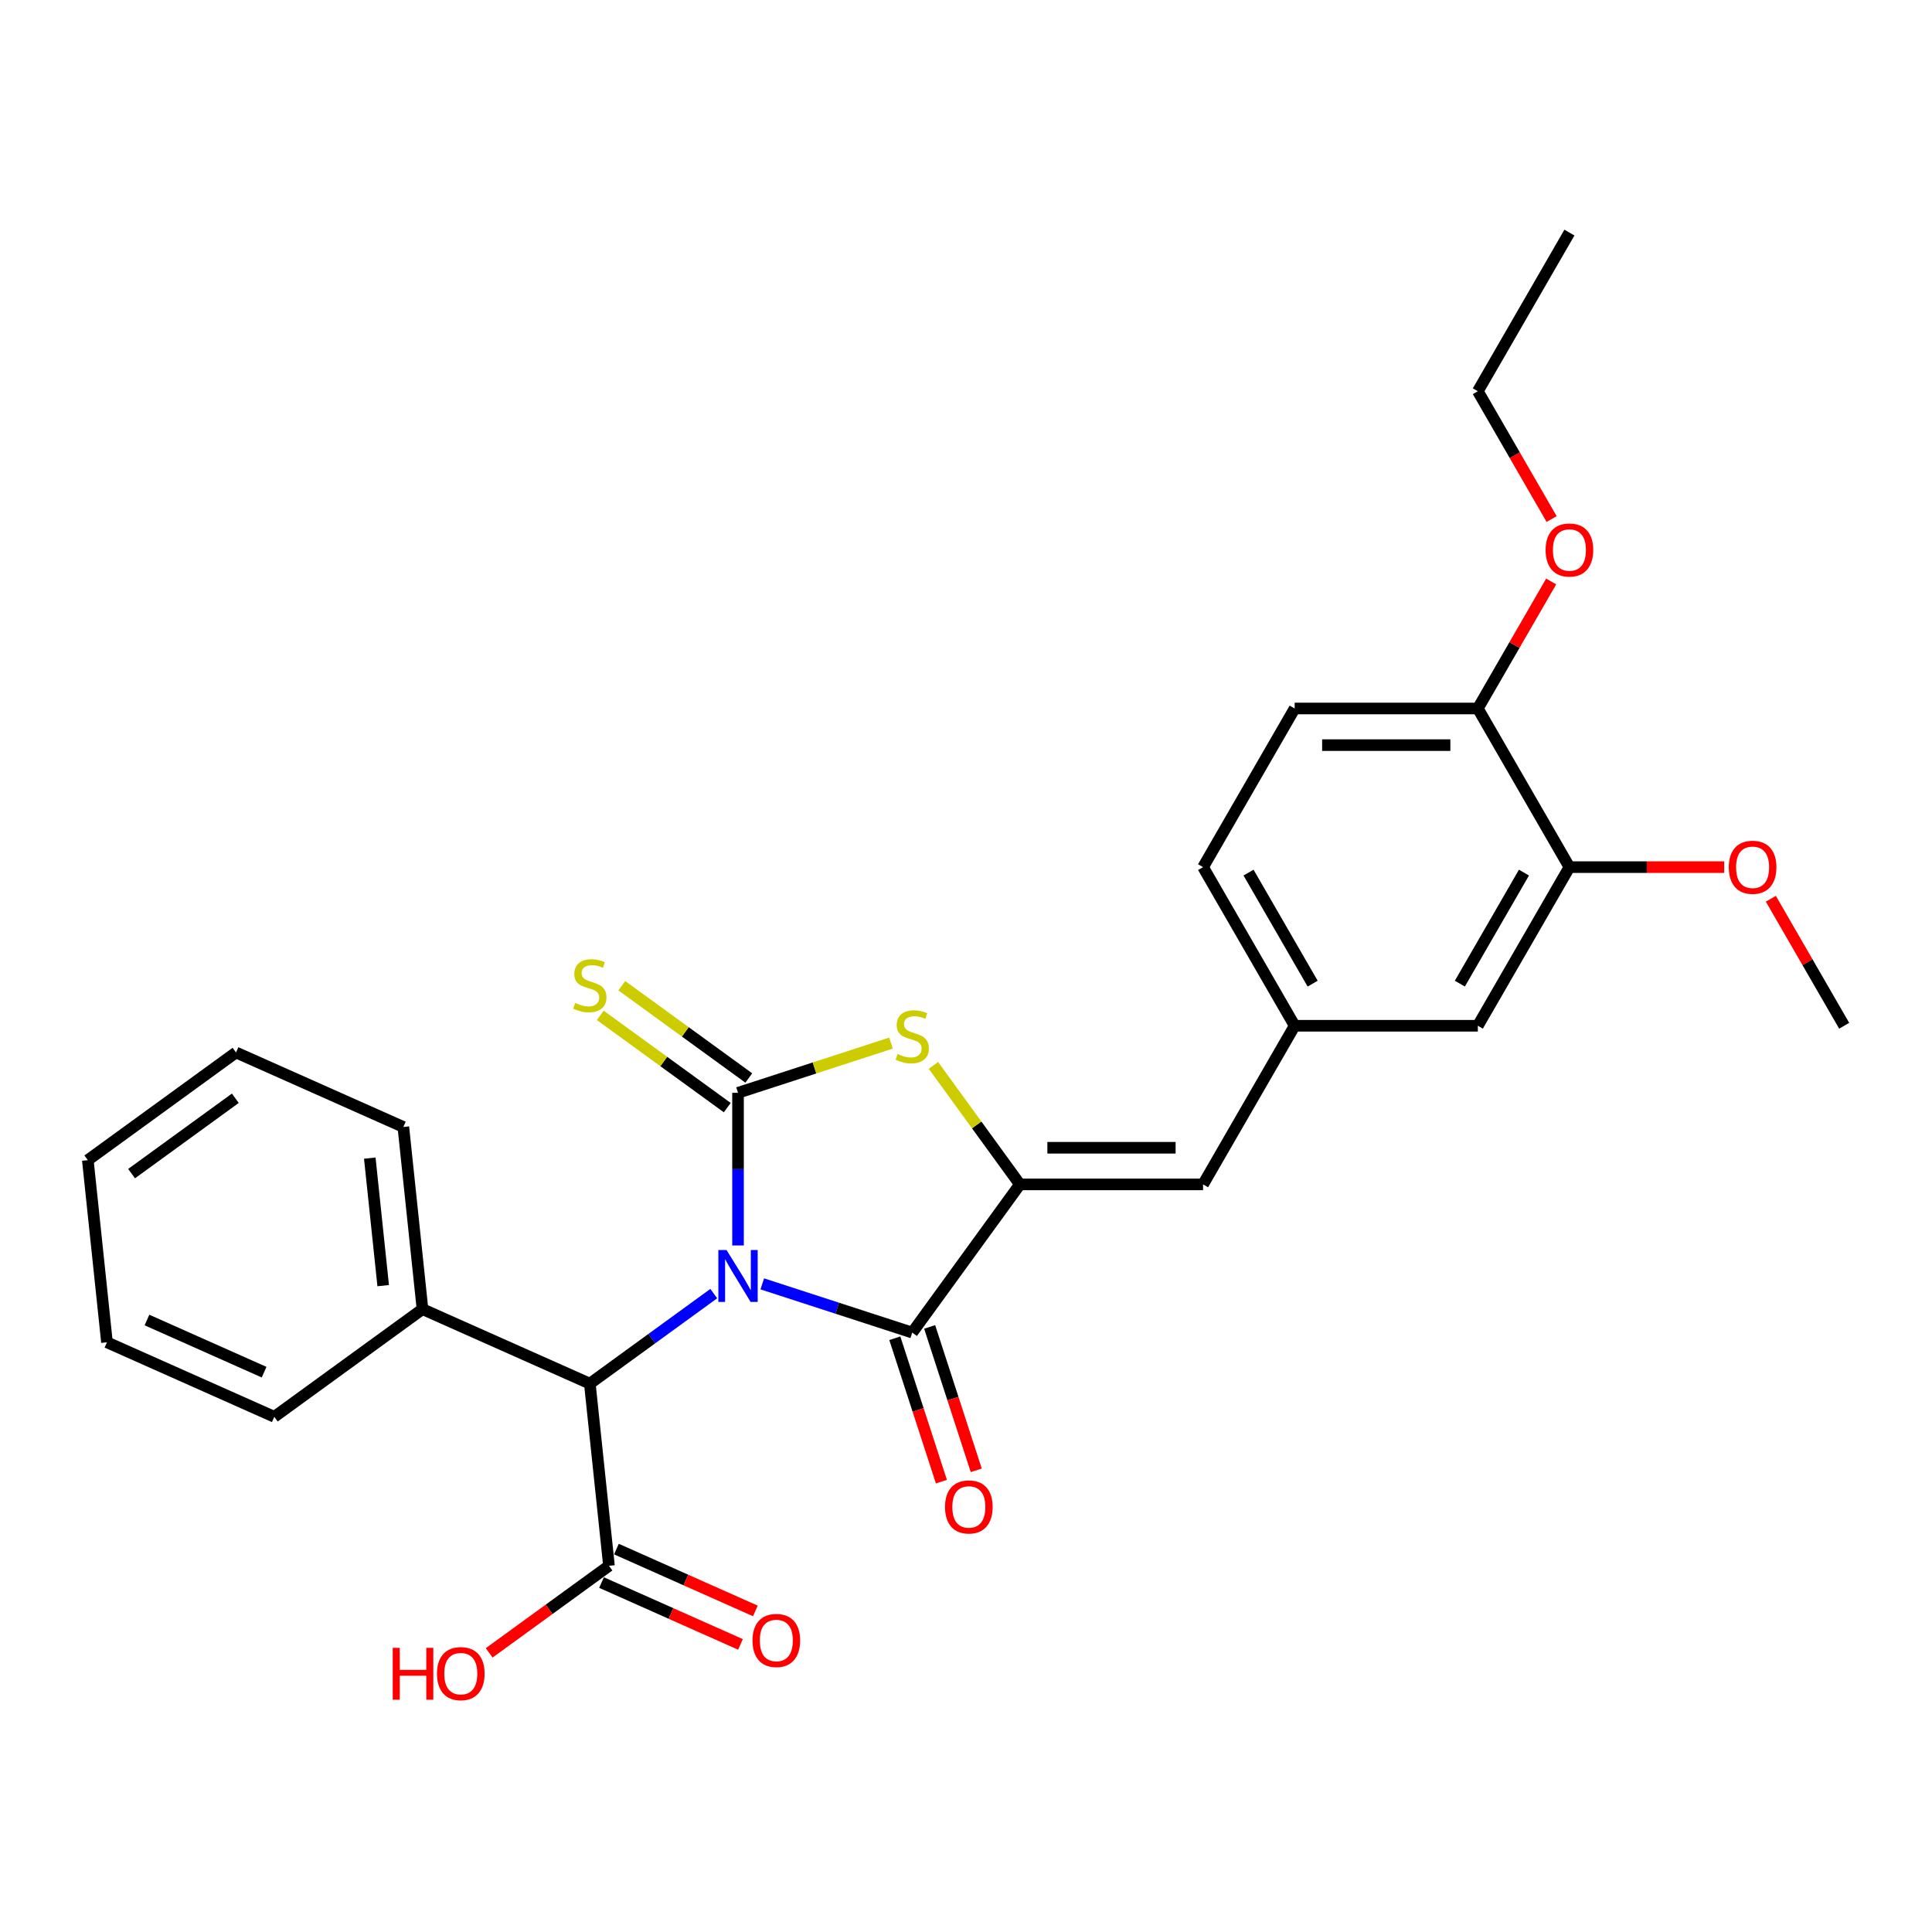 <?xml version='1.0' encoding='iso-8859-1'?>
<svg version='1.1' baseProfile='full'
              xmlns='http://www.w3.org/2000/svg'
                      xmlns:rdkit='http://www.rdkit.org/xml'
                      xmlns:xlink='http://www.w3.org/1999/xlink'
                  xml:space='preserve'
width='1000px' height='1000px' viewBox='0 0 1000 1000'>
<!-- END OF HEADER -->
<rect style='opacity:1.0;fill:#FFFFFF;stroke:none' width='1000' height='1000' x='0' y='0'> </rect>
<path class='bond-0' d='M 381.999,644.649 L 381.999,605.142' style='fill:none;fill-rule:evenodd;stroke:#0000FF;stroke-width:6px;stroke-linecap:butt;stroke-linejoin:miter;stroke-opacity:1' />
<path class='bond-0' d='M 381.999,605.142 L 381.999,565.634' style='fill:none;fill-rule:evenodd;stroke:#000000;stroke-width:6px;stroke-linecap:butt;stroke-linejoin:miter;stroke-opacity:1' />
<path class='bond-1' d='M 394.552,664.524 L 433.361,677.133' style='fill:none;fill-rule:evenodd;stroke:#0000FF;stroke-width:6px;stroke-linecap:butt;stroke-linejoin:miter;stroke-opacity:1' />
<path class='bond-1' d='M 433.361,677.133 L 472.17,689.743' style='fill:none;fill-rule:evenodd;stroke:#000000;stroke-width:6px;stroke-linecap:butt;stroke-linejoin:miter;stroke-opacity:1' />
<path class='bond-4' d='M 369.446,669.565 L 337.371,692.869' style='fill:none;fill-rule:evenodd;stroke:#0000FF;stroke-width:6px;stroke-linecap:butt;stroke-linejoin:miter;stroke-opacity:1' />
<path class='bond-4' d='M 337.371,692.869 L 305.296,716.173' style='fill:none;fill-rule:evenodd;stroke:#000000;stroke-width:6px;stroke-linecap:butt;stroke-linejoin:miter;stroke-opacity:1' />
<path class='bond-3' d='M 381.999,565.634 L 421.595,552.769' style='fill:none;fill-rule:evenodd;stroke:#000000;stroke-width:6px;stroke-linecap:butt;stroke-linejoin:miter;stroke-opacity:1' />
<path class='bond-3' d='M 421.595,552.769 L 461.19,539.903' style='fill:none;fill-rule:evenodd;stroke:#CCCC00;stroke-width:6px;stroke-linecap:butt;stroke-linejoin:miter;stroke-opacity:1' />
<path class='bond-7' d='M 387.572,557.964 L 354.71,534.088' style='fill:none;fill-rule:evenodd;stroke:#000000;stroke-width:6px;stroke-linecap:butt;stroke-linejoin:miter;stroke-opacity:1' />
<path class='bond-7' d='M 354.71,534.088 L 321.848,510.212' style='fill:none;fill-rule:evenodd;stroke:#CCCC00;stroke-width:6px;stroke-linecap:butt;stroke-linejoin:miter;stroke-opacity:1' />
<path class='bond-7' d='M 376.426,573.305 L 343.564,549.429' style='fill:none;fill-rule:evenodd;stroke:#000000;stroke-width:6px;stroke-linecap:butt;stroke-linejoin:miter;stroke-opacity:1' />
<path class='bond-7' d='M 343.564,549.429 L 310.702,525.553' style='fill:none;fill-rule:evenodd;stroke:#CCCC00;stroke-width:6px;stroke-linecap:butt;stroke-linejoin:miter;stroke-opacity:1' />
<path class='bond-2' d='M 472.17,689.743 L 527.898,613.04' style='fill:none;fill-rule:evenodd;stroke:#000000;stroke-width:6px;stroke-linecap:butt;stroke-linejoin:miter;stroke-opacity:1' />
<path class='bond-9' d='M 463.152,692.673 L 475.211,729.784' style='fill:none;fill-rule:evenodd;stroke:#000000;stroke-width:6px;stroke-linecap:butt;stroke-linejoin:miter;stroke-opacity:1' />
<path class='bond-9' d='M 475.211,729.784 L 487.269,766.896' style='fill:none;fill-rule:evenodd;stroke:#FF0000;stroke-width:6px;stroke-linecap:butt;stroke-linejoin:miter;stroke-opacity:1' />
<path class='bond-9' d='M 481.187,686.813 L 493.245,723.925' style='fill:none;fill-rule:evenodd;stroke:#000000;stroke-width:6px;stroke-linecap:butt;stroke-linejoin:miter;stroke-opacity:1' />
<path class='bond-9' d='M 493.245,723.925 L 505.303,761.036' style='fill:none;fill-rule:evenodd;stroke:#FF0000;stroke-width:6px;stroke-linecap:butt;stroke-linejoin:miter;stroke-opacity:1' />
<path class='bond-5' d='M 527.898,613.04 L 622.708,613.04' style='fill:none;fill-rule:evenodd;stroke:#000000;stroke-width:6px;stroke-linecap:butt;stroke-linejoin:miter;stroke-opacity:1' />
<path class='bond-5' d='M 542.119,594.077 L 608.487,594.077' style='fill:none;fill-rule:evenodd;stroke:#000000;stroke-width:6px;stroke-linecap:butt;stroke-linejoin:miter;stroke-opacity:1' />
<path class='bond-28' d='M 527.898,613.04 L 505.523,582.244' style='fill:none;fill-rule:evenodd;stroke:#000000;stroke-width:6px;stroke-linecap:butt;stroke-linejoin:miter;stroke-opacity:1' />
<path class='bond-28' d='M 505.523,582.244 L 483.149,551.448' style='fill:none;fill-rule:evenodd;stroke:#CCCC00;stroke-width:6px;stroke-linecap:butt;stroke-linejoin:miter;stroke-opacity:1' />
<path class='bond-6' d='M 305.296,716.173 L 315.206,810.464' style='fill:none;fill-rule:evenodd;stroke:#000000;stroke-width:6px;stroke-linecap:butt;stroke-linejoin:miter;stroke-opacity:1' />
<path class='bond-14' d='M 305.296,716.173 L 218.682,677.61' style='fill:none;fill-rule:evenodd;stroke:#000000;stroke-width:6px;stroke-linecap:butt;stroke-linejoin:miter;stroke-opacity:1' />
<path class='bond-10' d='M 622.708,613.04 L 670.114,530.931' style='fill:none;fill-rule:evenodd;stroke:#000000;stroke-width:6px;stroke-linecap:butt;stroke-linejoin:miter;stroke-opacity:1' />
<path class='bond-13' d='M 311.35,819.126 L 347.309,835.136' style='fill:none;fill-rule:evenodd;stroke:#000000;stroke-width:6px;stroke-linecap:butt;stroke-linejoin:miter;stroke-opacity:1' />
<path class='bond-13' d='M 347.309,835.136 L 383.268,851.146' style='fill:none;fill-rule:evenodd;stroke:#FF0000;stroke-width:6px;stroke-linecap:butt;stroke-linejoin:miter;stroke-opacity:1' />
<path class='bond-13' d='M 319.063,801.803 L 355.022,817.813' style='fill:none;fill-rule:evenodd;stroke:#000000;stroke-width:6px;stroke-linecap:butt;stroke-linejoin:miter;stroke-opacity:1' />
<path class='bond-13' d='M 355.022,817.813 L 390.981,833.823' style='fill:none;fill-rule:evenodd;stroke:#FF0000;stroke-width:6px;stroke-linecap:butt;stroke-linejoin:miter;stroke-opacity:1' />
<path class='bond-16' d='M 315.206,810.464 L 284.202,832.99' style='fill:none;fill-rule:evenodd;stroke:#000000;stroke-width:6px;stroke-linecap:butt;stroke-linejoin:miter;stroke-opacity:1' />
<path class='bond-16' d='M 284.202,832.99 L 253.199,855.516' style='fill:none;fill-rule:evenodd;stroke:#FF0000;stroke-width:6px;stroke-linecap:butt;stroke-linejoin:miter;stroke-opacity:1' />
<path class='bond-8' d='M 812.33,448.823 L 764.924,530.931' style='fill:none;fill-rule:evenodd;stroke:#000000;stroke-width:6px;stroke-linecap:butt;stroke-linejoin:miter;stroke-opacity:1' />
<path class='bond-8' d='M 788.797,451.658 L 755.613,509.134' style='fill:none;fill-rule:evenodd;stroke:#000000;stroke-width:6px;stroke-linecap:butt;stroke-linejoin:miter;stroke-opacity:1' />
<path class='bond-18' d='M 812.33,448.823 L 852.387,448.823' style='fill:none;fill-rule:evenodd;stroke:#000000;stroke-width:6px;stroke-linecap:butt;stroke-linejoin:miter;stroke-opacity:1' />
<path class='bond-18' d='M 852.387,448.823 L 892.445,448.823' style='fill:none;fill-rule:evenodd;stroke:#FF0000;stroke-width:6px;stroke-linecap:butt;stroke-linejoin:miter;stroke-opacity:1' />
<path class='bond-30' d='M 812.33,448.823 L 764.924,366.714' style='fill:none;fill-rule:evenodd;stroke:#000000;stroke-width:6px;stroke-linecap:butt;stroke-linejoin:miter;stroke-opacity:1' />
<path class='bond-11' d='M 670.114,530.931 L 764.924,530.931' style='fill:none;fill-rule:evenodd;stroke:#000000;stroke-width:6px;stroke-linecap:butt;stroke-linejoin:miter;stroke-opacity:1' />
<path class='bond-17' d='M 670.114,530.931 L 622.708,448.823' style='fill:none;fill-rule:evenodd;stroke:#000000;stroke-width:6px;stroke-linecap:butt;stroke-linejoin:miter;stroke-opacity:1' />
<path class='bond-17' d='M 679.425,509.134 L 646.241,451.658' style='fill:none;fill-rule:evenodd;stroke:#000000;stroke-width:6px;stroke-linecap:butt;stroke-linejoin:miter;stroke-opacity:1' />
<path class='bond-12' d='M 764.924,366.714 L 670.114,366.714' style='fill:none;fill-rule:evenodd;stroke:#000000;stroke-width:6px;stroke-linecap:butt;stroke-linejoin:miter;stroke-opacity:1' />
<path class='bond-12' d='M 750.703,385.677 L 684.335,385.677' style='fill:none;fill-rule:evenodd;stroke:#000000;stroke-width:6px;stroke-linecap:butt;stroke-linejoin:miter;stroke-opacity:1' />
<path class='bond-19' d='M 764.924,366.714 L 783.903,333.842' style='fill:none;fill-rule:evenodd;stroke:#000000;stroke-width:6px;stroke-linecap:butt;stroke-linejoin:miter;stroke-opacity:1' />
<path class='bond-19' d='M 783.903,333.842 L 802.882,300.97' style='fill:none;fill-rule:evenodd;stroke:#FF0000;stroke-width:6px;stroke-linecap:butt;stroke-linejoin:miter;stroke-opacity:1' />
<path class='bond-20' d='M 218.682,677.61 L 208.772,583.319' style='fill:none;fill-rule:evenodd;stroke:#000000;stroke-width:6px;stroke-linecap:butt;stroke-linejoin:miter;stroke-opacity:1' />
<path class='bond-20' d='M 198.337,665.449 L 191.4,599.445' style='fill:none;fill-rule:evenodd;stroke:#000000;stroke-width:6px;stroke-linecap:butt;stroke-linejoin:miter;stroke-opacity:1' />
<path class='bond-21' d='M 218.682,677.61 L 141.979,733.338' style='fill:none;fill-rule:evenodd;stroke:#000000;stroke-width:6px;stroke-linecap:butt;stroke-linejoin:miter;stroke-opacity:1' />
<path class='bond-15' d='M 670.114,366.714 L 622.708,448.823' style='fill:none;fill-rule:evenodd;stroke:#000000;stroke-width:6px;stroke-linecap:butt;stroke-linejoin:miter;stroke-opacity:1' />
<path class='bond-23' d='M 916.588,465.187 L 935.567,498.059' style='fill:none;fill-rule:evenodd;stroke:#FF0000;stroke-width:6px;stroke-linecap:butt;stroke-linejoin:miter;stroke-opacity:1' />
<path class='bond-23' d='M 935.567,498.059 L 954.545,530.931' style='fill:none;fill-rule:evenodd;stroke:#000000;stroke-width:6px;stroke-linecap:butt;stroke-linejoin:miter;stroke-opacity:1' />
<path class='bond-22' d='M 803.122,268.659 L 784.023,235.578' style='fill:none;fill-rule:evenodd;stroke:#FF0000;stroke-width:6px;stroke-linecap:butt;stroke-linejoin:miter;stroke-opacity:1' />
<path class='bond-22' d='M 784.023,235.578 L 764.924,202.498' style='fill:none;fill-rule:evenodd;stroke:#000000;stroke-width:6px;stroke-linecap:butt;stroke-linejoin:miter;stroke-opacity:1' />
<path class='bond-25' d='M 208.772,583.319 L 122.158,544.756' style='fill:none;fill-rule:evenodd;stroke:#000000;stroke-width:6px;stroke-linecap:butt;stroke-linejoin:miter;stroke-opacity:1' />
<path class='bond-26' d='M 141.979,733.338 L 55.365,694.775' style='fill:none;fill-rule:evenodd;stroke:#000000;stroke-width:6px;stroke-linecap:butt;stroke-linejoin:miter;stroke-opacity:1' />
<path class='bond-26' d='M 136.699,710.231 L 76.07,683.237' style='fill:none;fill-rule:evenodd;stroke:#000000;stroke-width:6px;stroke-linecap:butt;stroke-linejoin:miter;stroke-opacity:1' />
<path class='bond-24' d='M 764.924,202.498 L 812.33,120.389' style='fill:none;fill-rule:evenodd;stroke:#000000;stroke-width:6px;stroke-linecap:butt;stroke-linejoin:miter;stroke-opacity:1' />
<path class='bond-29' d='M 122.158,544.756 L 45.455,600.484' style='fill:none;fill-rule:evenodd;stroke:#000000;stroke-width:6px;stroke-linecap:butt;stroke-linejoin:miter;stroke-opacity:1' />
<path class='bond-29' d='M 121.798,568.456 L 68.106,607.466' style='fill:none;fill-rule:evenodd;stroke:#000000;stroke-width:6px;stroke-linecap:butt;stroke-linejoin:miter;stroke-opacity:1' />
<path class='bond-27' d='M 55.365,694.775 L 45.455,600.484' style='fill:none;fill-rule:evenodd;stroke:#000000;stroke-width:6px;stroke-linecap:butt;stroke-linejoin:miter;stroke-opacity:1' />
<path  class='atom-0' d='M 376.064 647.02
L 384.863 661.241
Q 385.735 662.644, 387.138 665.185
Q 388.541 667.726, 388.617 667.878
L 388.617 647.02
L 392.182 647.02
L 392.182 673.87
L 388.503 673.87
L 379.06 658.321
Q 377.96 656.501, 376.785 654.415
Q 375.647 652.329, 375.306 651.684
L 375.306 673.87
L 371.817 673.87
L 371.817 647.02
L 376.064 647.02
' fill='#0000FF'/>
<path  class='atom-4' d='M 464.585 545.552
Q 464.888 545.666, 466.14 546.196
Q 467.391 546.727, 468.756 547.069
Q 470.16 547.372, 471.525 547.372
Q 474.066 547.372, 475.545 546.159
Q 477.024 544.907, 477.024 542.745
Q 477.024 541.266, 476.265 540.356
Q 475.545 539.446, 474.407 538.953
Q 473.269 538.46, 471.373 537.891
Q 468.984 537.17, 467.543 536.488
Q 466.14 535.805, 465.116 534.364
Q 464.13 532.923, 464.13 530.496
Q 464.13 527.121, 466.405 525.035
Q 468.718 522.949, 473.269 522.949
Q 476.379 522.949, 479.906 524.428
L 479.034 527.348
Q 475.81 526.021, 473.383 526.021
Q 470.766 526.021, 469.325 527.121
Q 467.884 528.182, 467.922 530.041
Q 467.922 531.482, 468.643 532.354
Q 469.401 533.226, 470.463 533.719
Q 471.563 534.212, 473.383 534.781
Q 475.81 535.54, 477.251 536.298
Q 478.692 537.057, 479.716 538.612
Q 480.778 540.129, 480.778 542.745
Q 480.778 546.462, 478.275 548.472
Q 475.81 550.444, 471.677 550.444
Q 469.287 550.444, 467.467 549.913
Q 465.684 549.42, 463.561 548.548
L 464.585 545.552
' fill='#CCCC00'/>
<path  class='atom-8' d='M 297.711 519.122
Q 298.014 519.235, 299.266 519.766
Q 300.517 520.297, 301.883 520.639
Q 303.286 520.942, 304.651 520.942
Q 307.192 520.942, 308.671 519.728
Q 310.15 518.477, 310.15 516.315
Q 310.15 514.836, 309.392 513.926
Q 308.671 513.016, 307.533 512.523
Q 306.396 512.03, 304.499 511.461
Q 302.11 510.74, 300.669 510.058
Q 299.266 509.375, 298.242 507.934
Q 297.256 506.493, 297.256 504.066
Q 297.256 500.69, 299.531 498.605
Q 301.845 496.519, 306.396 496.519
Q 309.505 496.519, 313.032 497.998
L 312.16 500.918
Q 308.937 499.591, 306.509 499.591
Q 303.893 499.591, 302.452 500.69
Q 301.01 501.752, 301.048 503.611
Q 301.048 505.052, 301.769 505.924
Q 302.527 506.796, 303.589 507.289
Q 304.689 507.782, 306.509 508.351
Q 308.937 509.11, 310.378 509.868
Q 311.819 510.627, 312.843 512.181
Q 313.905 513.698, 313.905 516.315
Q 313.905 520.032, 311.402 522.042
Q 308.937 524.014, 304.803 524.014
Q 302.414 524.014, 300.593 523.483
Q 298.811 522.99, 296.687 522.118
L 297.711 519.122
' fill='#CCCC00'/>
<path  class='atom-10' d='M 489.142 779.989
Q 489.142 773.542, 492.328 769.939
Q 495.513 766.336, 501.468 766.336
Q 507.422 766.336, 510.607 769.939
Q 513.793 773.542, 513.793 779.989
Q 513.793 786.512, 510.569 790.229
Q 507.346 793.907, 501.468 793.907
Q 495.551 793.907, 492.328 790.229
Q 489.142 786.55, 489.142 779.989
M 501.468 790.873
Q 505.563 790.873, 507.763 788.143
Q 510.001 785.374, 510.001 779.989
Q 510.001 774.718, 507.763 772.063
Q 505.563 769.37, 501.468 769.37
Q 497.372 769.37, 495.134 772.025
Q 492.935 774.68, 492.935 779.989
Q 492.935 785.412, 495.134 788.143
Q 497.372 790.873, 501.468 790.873
' fill='#FF0000'/>
<path  class='atom-14' d='M 389.495 849.103
Q 389.495 842.656, 392.68 839.053
Q 395.866 835.45, 401.82 835.45
Q 407.774 835.45, 410.96 839.053
Q 414.145 842.656, 414.145 849.103
Q 414.145 855.626, 410.922 859.343
Q 407.698 863.021, 401.82 863.021
Q 395.904 863.021, 392.68 859.343
Q 389.495 855.664, 389.495 849.103
M 401.82 859.987
Q 405.916 859.987, 408.116 857.257
Q 410.353 854.488, 410.353 849.103
Q 410.353 843.832, 408.116 841.177
Q 405.916 838.484, 401.82 838.484
Q 397.724 838.484, 395.487 841.139
Q 393.287 843.794, 393.287 849.103
Q 393.287 854.526, 395.487 857.257
Q 397.724 859.987, 401.82 859.987
' fill='#FF0000'/>
<path  class='atom-17' d='M 203.271 852.919
L 206.912 852.919
L 206.912 864.334
L 220.641 864.334
L 220.641 852.919
L 224.281 852.919
L 224.281 879.769
L 220.641 879.769
L 220.641 867.368
L 206.912 867.368
L 206.912 879.769
L 203.271 879.769
L 203.271 852.919
' fill='#FF0000'/>
<path  class='atom-17' d='M 226.178 866.268
Q 226.178 859.821, 229.363 856.219
Q 232.549 852.616, 238.503 852.616
Q 244.457 852.616, 247.643 856.219
Q 250.828 859.821, 250.828 866.268
Q 250.828 872.791, 247.605 876.508
Q 244.381 880.187, 238.503 880.187
Q 232.587 880.187, 229.363 876.508
Q 226.178 872.829, 226.178 866.268
M 238.503 877.153
Q 242.599 877.153, 244.798 874.422
Q 247.036 871.654, 247.036 866.268
Q 247.036 860.997, 244.798 858.342
Q 242.599 855.65, 238.503 855.65
Q 234.407 855.65, 232.17 858.304
Q 229.97 860.959, 229.97 866.268
Q 229.97 871.692, 232.17 874.422
Q 234.407 877.153, 238.503 877.153
' fill='#FF0000'/>
<path  class='atom-19' d='M 894.815 448.899
Q 894.815 442.451, 898 438.849
Q 901.186 435.246, 907.14 435.246
Q 913.094 435.246, 916.28 438.849
Q 919.466 442.451, 919.466 448.899
Q 919.466 455.422, 916.242 459.138
Q 913.018 462.817, 907.14 462.817
Q 901.224 462.817, 898 459.138
Q 894.815 455.46, 894.815 448.899
M 907.14 459.783
Q 911.236 459.783, 913.436 457.052
Q 915.673 454.284, 915.673 448.899
Q 915.673 443.627, 913.436 440.972
Q 911.236 438.28, 907.14 438.28
Q 903.044 438.28, 900.807 440.935
Q 898.607 443.589, 898.607 448.899
Q 898.607 454.322, 900.807 457.052
Q 903.044 459.783, 907.14 459.783
' fill='#FF0000'/>
<path  class='atom-20' d='M 800.004 284.682
Q 800.004 278.235, 803.19 274.632
Q 806.375 271.029, 812.33 271.029
Q 818.284 271.029, 821.469 274.632
Q 824.655 278.235, 824.655 284.682
Q 824.655 291.205, 821.431 294.921
Q 818.208 298.6, 812.33 298.6
Q 806.413 298.6, 803.19 294.921
Q 800.004 291.243, 800.004 284.682
M 812.33 295.566
Q 816.425 295.566, 818.625 292.836
Q 820.863 290.067, 820.863 284.682
Q 820.863 279.41, 818.625 276.756
Q 816.425 274.063, 812.33 274.063
Q 808.234 274.063, 805.996 276.718
Q 803.797 279.372, 803.797 284.682
Q 803.797 290.105, 805.996 292.836
Q 808.234 295.566, 812.33 295.566
' fill='#FF0000'/>
</svg>
